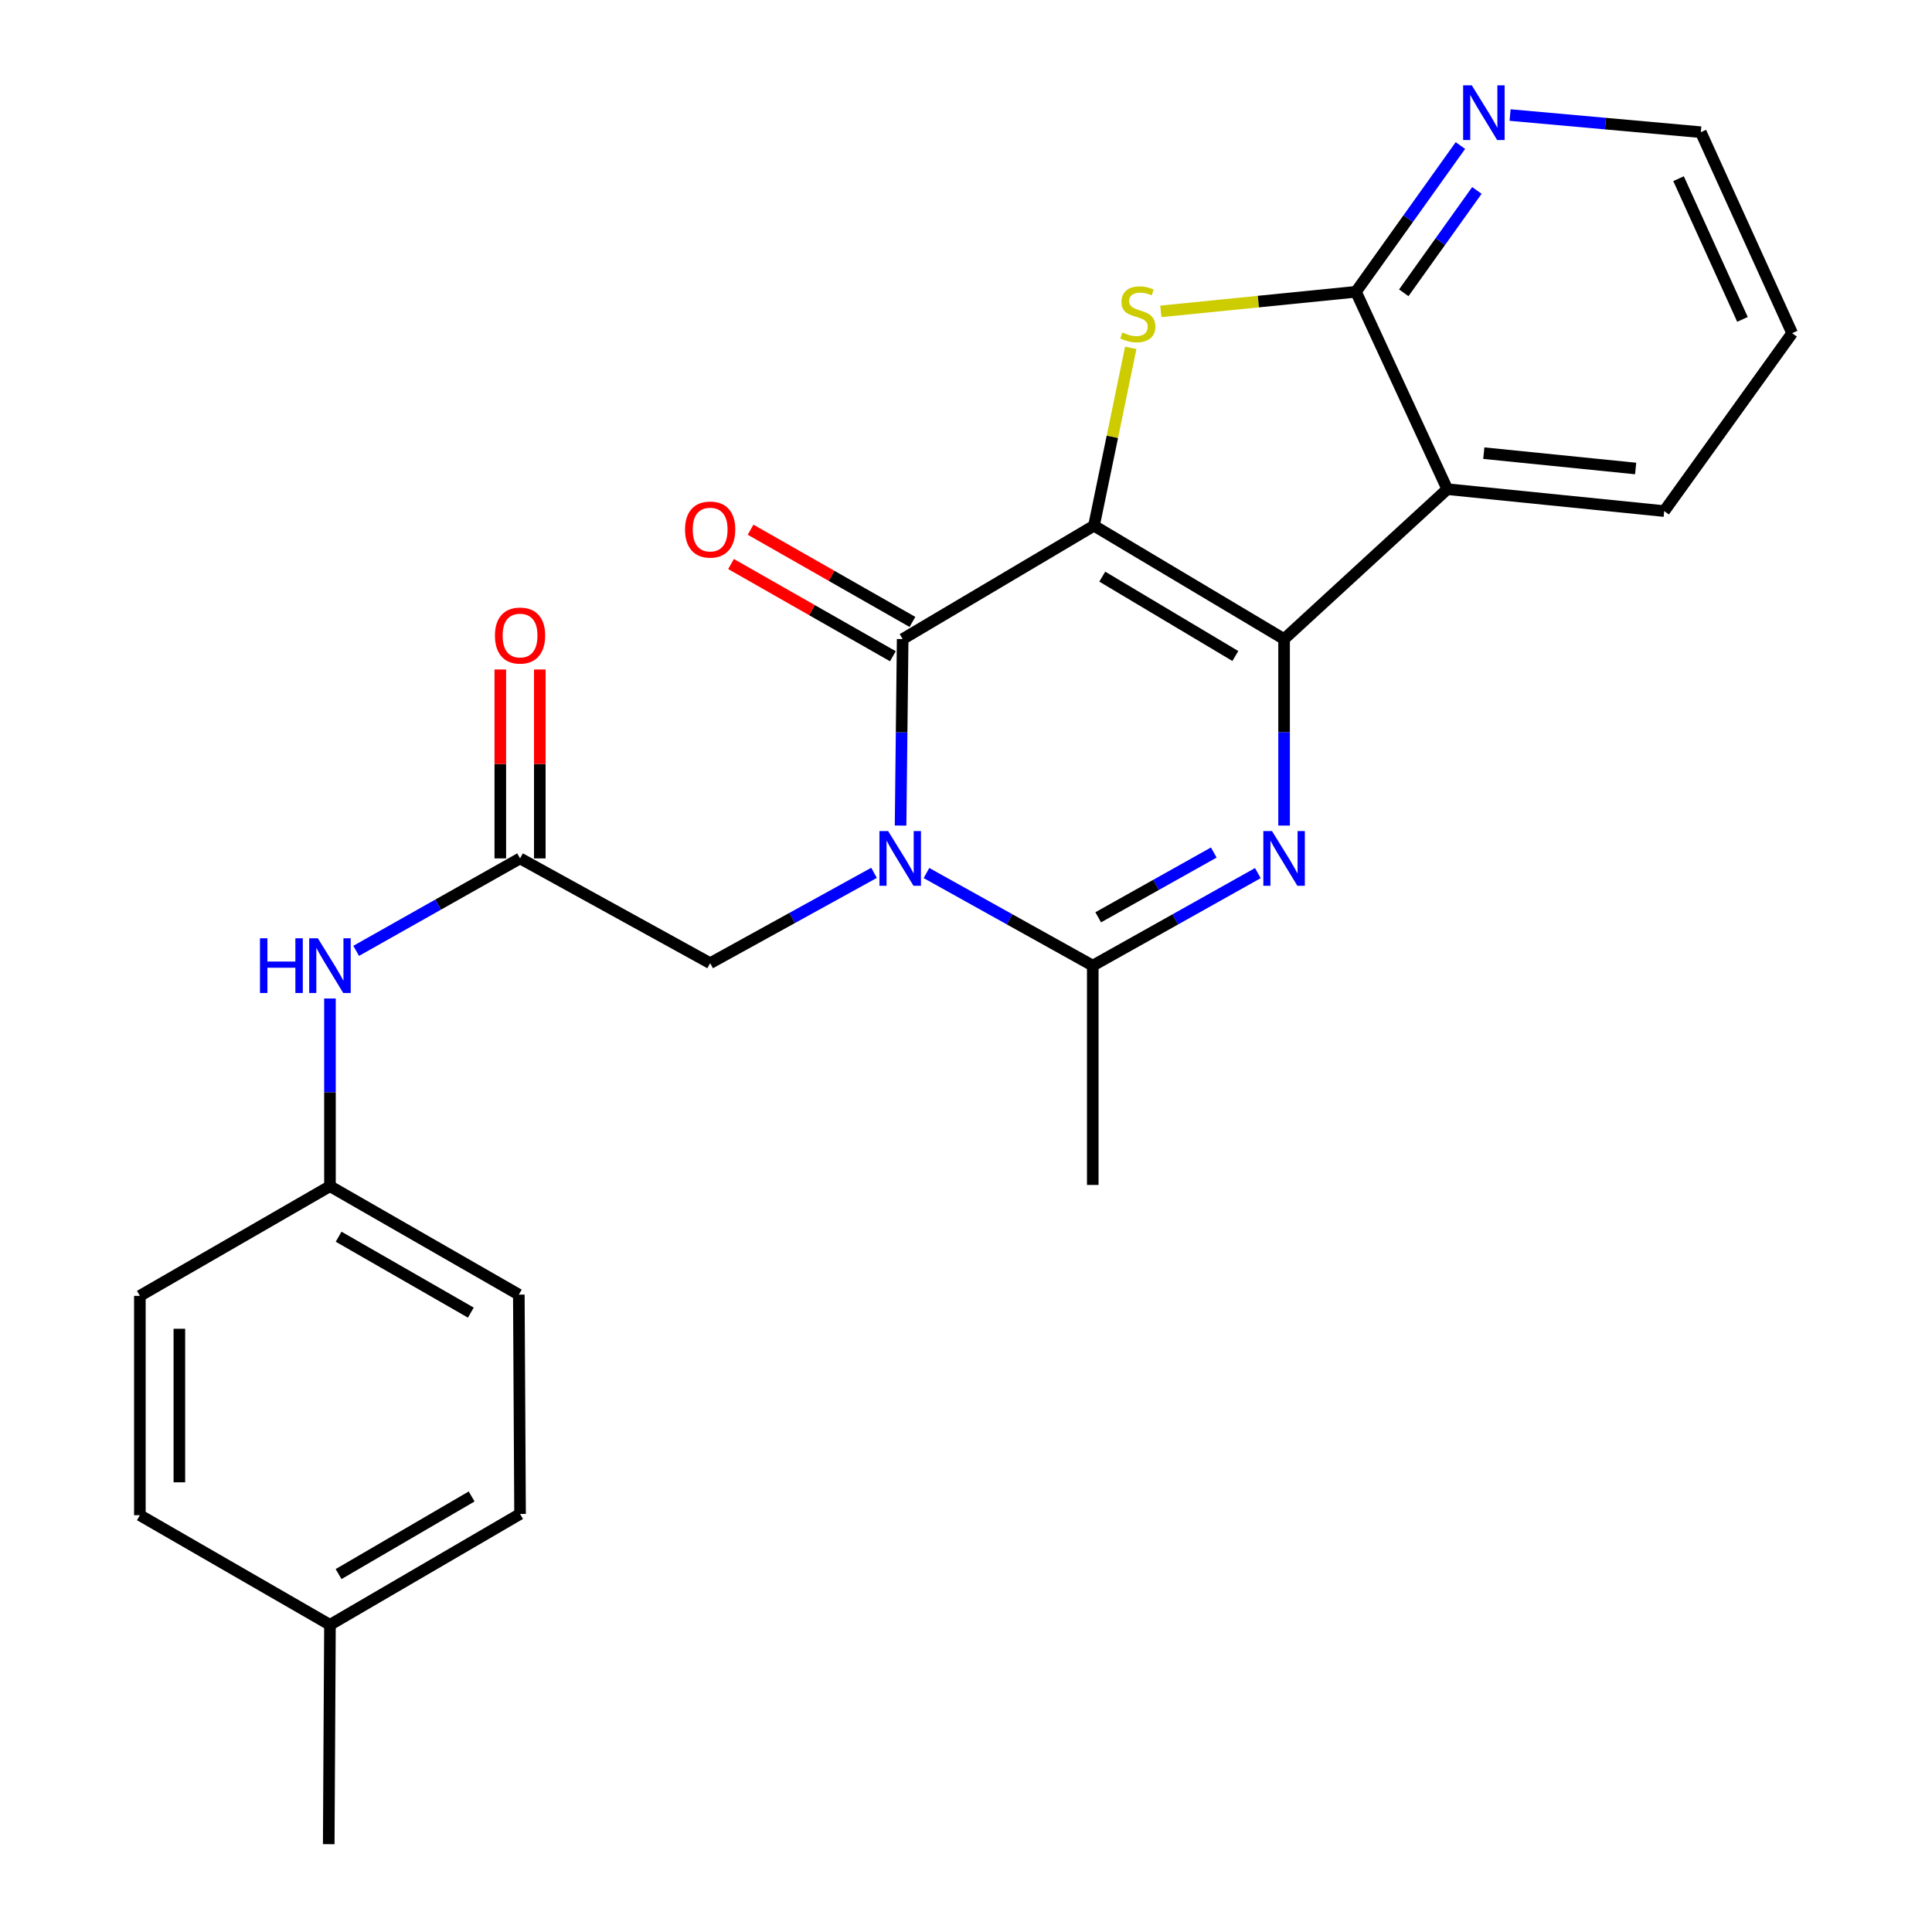 <?xml version='1.0' encoding='iso-8859-1'?>
<svg version='1.1' baseProfile='full'
              xmlns='http://www.w3.org/2000/svg'
                      xmlns:rdkit='http://www.rdkit.org/xml'
                      xmlns:xlink='http://www.w3.org/1999/xlink'
                  xml:space='preserve'
width='1000px' height='1000px' viewBox='0 0 1000 1000'>
<!-- END OF HEADER -->
<rect style='opacity:1.0;fill:#FFFFFF;stroke:none' width='1000' height='1000' x='0' y='0'> </rect>
<path class='bond-0' d='M 566.247,272.105 L 664.641,330.787' style='fill:none;fill-rule:evenodd;stroke:#000000;stroke-width:6px;stroke-linecap:butt;stroke-linejoin:miter;stroke-opacity:1' />
<path class='bond-0' d='M 570.533,298.468 L 639.409,339.546' style='fill:none;fill-rule:evenodd;stroke:#000000;stroke-width:6px;stroke-linecap:butt;stroke-linejoin:miter;stroke-opacity:1' />
<path class='bond-2' d='M 566.247,272.105 L 467.217,330.787' style='fill:none;fill-rule:evenodd;stroke:#000000;stroke-width:6px;stroke-linecap:butt;stroke-linejoin:miter;stroke-opacity:1' />
<path class='bond-4' d='M 566.247,272.105 L 575.762,226.075' style='fill:none;fill-rule:evenodd;stroke:#000000;stroke-width:6px;stroke-linecap:butt;stroke-linejoin:miter;stroke-opacity:1' />
<path class='bond-4' d='M 575.762,226.075 L 585.277,180.045' style='fill:none;fill-rule:evenodd;stroke:#CCCC00;stroke-width:6px;stroke-linecap:butt;stroke-linejoin:miter;stroke-opacity:1' />
<path class='bond-3' d='M 664.641,330.787 L 664.641,379.05' style='fill:none;fill-rule:evenodd;stroke:#000000;stroke-width:6px;stroke-linecap:butt;stroke-linejoin:miter;stroke-opacity:1' />
<path class='bond-3' d='M 664.641,379.05 L 664.641,427.313' style='fill:none;fill-rule:evenodd;stroke:#0000FF;stroke-width:6px;stroke-linecap:butt;stroke-linejoin:miter;stroke-opacity:1' />
<path class='bond-6' d='M 664.641,330.787 L 749.119,253.192' style='fill:none;fill-rule:evenodd;stroke:#000000;stroke-width:6px;stroke-linecap:butt;stroke-linejoin:miter;stroke-opacity:1' />
<path class='bond-1' d='M 466.136,427.313 L 466.676,379.05' style='fill:none;fill-rule:evenodd;stroke:#0000FF;stroke-width:6px;stroke-linecap:butt;stroke-linejoin:miter;stroke-opacity:1' />
<path class='bond-1' d='M 466.676,379.05 L 467.217,330.787' style='fill:none;fill-rule:evenodd;stroke:#000000;stroke-width:6px;stroke-linecap:butt;stroke-linejoin:miter;stroke-opacity:1' />
<path class='bond-5' d='M 479.537,451.88 L 522.574,475.847' style='fill:none;fill-rule:evenodd;stroke:#0000FF;stroke-width:6px;stroke-linecap:butt;stroke-linejoin:miter;stroke-opacity:1' />
<path class='bond-5' d='M 522.574,475.847 L 565.611,499.813' style='fill:none;fill-rule:evenodd;stroke:#000000;stroke-width:6px;stroke-linecap:butt;stroke-linejoin:miter;stroke-opacity:1' />
<path class='bond-8' d='M 452.397,451.78 L 409.985,475.16' style='fill:none;fill-rule:evenodd;stroke:#0000FF;stroke-width:6px;stroke-linecap:butt;stroke-linejoin:miter;stroke-opacity:1' />
<path class='bond-8' d='M 409.985,475.16 L 367.574,498.54' style='fill:none;fill-rule:evenodd;stroke:#000000;stroke-width:6px;stroke-linecap:butt;stroke-linejoin:miter;stroke-opacity:1' />
<path class='bond-11' d='M 472.278,321.905 L 430.39,298.038' style='fill:none;fill-rule:evenodd;stroke:#000000;stroke-width:6px;stroke-linecap:butt;stroke-linejoin:miter;stroke-opacity:1' />
<path class='bond-11' d='M 430.39,298.038 L 388.502,274.172' style='fill:none;fill-rule:evenodd;stroke:#FF0000;stroke-width:6px;stroke-linecap:butt;stroke-linejoin:miter;stroke-opacity:1' />
<path class='bond-11' d='M 462.156,339.67 L 420.268,315.803' style='fill:none;fill-rule:evenodd;stroke:#000000;stroke-width:6px;stroke-linecap:butt;stroke-linejoin:miter;stroke-opacity:1' />
<path class='bond-11' d='M 420.268,315.803 L 378.38,291.937' style='fill:none;fill-rule:evenodd;stroke:#FF0000;stroke-width:6px;stroke-linecap:butt;stroke-linejoin:miter;stroke-opacity:1' />
<path class='bond-26' d='M 651.063,451.921 L 608.337,475.867' style='fill:none;fill-rule:evenodd;stroke:#0000FF;stroke-width:6px;stroke-linecap:butt;stroke-linejoin:miter;stroke-opacity:1' />
<path class='bond-26' d='M 608.337,475.867 L 565.611,499.813' style='fill:none;fill-rule:evenodd;stroke:#000000;stroke-width:6px;stroke-linecap:butt;stroke-linejoin:miter;stroke-opacity:1' />
<path class='bond-26' d='M 628.249,441.269 L 598.34,458.031' style='fill:none;fill-rule:evenodd;stroke:#0000FF;stroke-width:6px;stroke-linecap:butt;stroke-linejoin:miter;stroke-opacity:1' />
<path class='bond-26' d='M 598.34,458.031 L 568.432,474.793' style='fill:none;fill-rule:evenodd;stroke:#000000;stroke-width:6px;stroke-linecap:butt;stroke-linejoin:miter;stroke-opacity:1' />
<path class='bond-7' d='M 600.848,161.167 L 651.345,156.097' style='fill:none;fill-rule:evenodd;stroke:#CCCC00;stroke-width:6px;stroke-linecap:butt;stroke-linejoin:miter;stroke-opacity:1' />
<path class='bond-7' d='M 651.345,156.097 L 701.842,151.027' style='fill:none;fill-rule:evenodd;stroke:#000000;stroke-width:6px;stroke-linecap:butt;stroke-linejoin:miter;stroke-opacity:1' />
<path class='bond-16' d='M 565.611,499.813 L 565.611,613.325' style='fill:none;fill-rule:evenodd;stroke:#000000;stroke-width:6px;stroke-linecap:butt;stroke-linejoin:miter;stroke-opacity:1' />
<path class='bond-15' d='M 749.119,253.192 L 861.394,264.54' style='fill:none;fill-rule:evenodd;stroke:#000000;stroke-width:6px;stroke-linecap:butt;stroke-linejoin:miter;stroke-opacity:1' />
<path class='bond-15' d='M 768.017,234.552 L 846.609,242.495' style='fill:none;fill-rule:evenodd;stroke:#000000;stroke-width:6px;stroke-linecap:butt;stroke-linejoin:miter;stroke-opacity:1' />
<path class='bond-25' d='M 749.119,253.192 L 701.842,151.027' style='fill:none;fill-rule:evenodd;stroke:#000000;stroke-width:6px;stroke-linecap:butt;stroke-linejoin:miter;stroke-opacity:1' />
<path class='bond-10' d='M 701.842,151.027 L 728.875,113.18' style='fill:none;fill-rule:evenodd;stroke:#000000;stroke-width:6px;stroke-linecap:butt;stroke-linejoin:miter;stroke-opacity:1' />
<path class='bond-10' d='M 728.875,113.18 L 755.907,75.333' style='fill:none;fill-rule:evenodd;stroke:#0000FF;stroke-width:6px;stroke-linecap:butt;stroke-linejoin:miter;stroke-opacity:1' />
<path class='bond-10' d='M 726.59,151.557 L 745.513,125.064' style='fill:none;fill-rule:evenodd;stroke:#000000;stroke-width:6px;stroke-linecap:butt;stroke-linejoin:miter;stroke-opacity:1' />
<path class='bond-10' d='M 745.513,125.064 L 764.436,98.571' style='fill:none;fill-rule:evenodd;stroke:#0000FF;stroke-width:6px;stroke-linecap:butt;stroke-linejoin:miter;stroke-opacity:1' />
<path class='bond-9' d='M 367.574,498.54 L 269.18,444.311' style='fill:none;fill-rule:evenodd;stroke:#000000;stroke-width:6px;stroke-linecap:butt;stroke-linejoin:miter;stroke-opacity:1' />
<path class='bond-12' d='M 269.18,444.311 L 226.766,468.236' style='fill:none;fill-rule:evenodd;stroke:#000000;stroke-width:6px;stroke-linecap:butt;stroke-linejoin:miter;stroke-opacity:1' />
<path class='bond-12' d='M 226.766,468.236 L 184.351,492.161' style='fill:none;fill-rule:evenodd;stroke:#0000FF;stroke-width:6px;stroke-linecap:butt;stroke-linejoin:miter;stroke-opacity:1' />
<path class='bond-13' d='M 279.404,444.311 L 279.404,395.418' style='fill:none;fill-rule:evenodd;stroke:#000000;stroke-width:6px;stroke-linecap:butt;stroke-linejoin:miter;stroke-opacity:1' />
<path class='bond-13' d='M 279.404,395.418 L 279.404,346.525' style='fill:none;fill-rule:evenodd;stroke:#FF0000;stroke-width:6px;stroke-linecap:butt;stroke-linejoin:miter;stroke-opacity:1' />
<path class='bond-13' d='M 258.957,444.311 L 258.957,395.418' style='fill:none;fill-rule:evenodd;stroke:#000000;stroke-width:6px;stroke-linecap:butt;stroke-linejoin:miter;stroke-opacity:1' />
<path class='bond-13' d='M 258.957,395.418 L 258.957,346.525' style='fill:none;fill-rule:evenodd;stroke:#FF0000;stroke-width:6px;stroke-linecap:butt;stroke-linejoin:miter;stroke-opacity:1' />
<path class='bond-22' d='M 781.614,59.544 L 830.977,63.984' style='fill:none;fill-rule:evenodd;stroke:#0000FF;stroke-width:6px;stroke-linecap:butt;stroke-linejoin:miter;stroke-opacity:1' />
<path class='bond-22' d='M 830.977,63.984 L 880.341,68.423' style='fill:none;fill-rule:evenodd;stroke:#000000;stroke-width:6px;stroke-linecap:butt;stroke-linejoin:miter;stroke-opacity:1' />
<path class='bond-14' d='M 170.787,516.827 L 170.787,565.4' style='fill:none;fill-rule:evenodd;stroke:#0000FF;stroke-width:6px;stroke-linecap:butt;stroke-linejoin:miter;stroke-opacity:1' />
<path class='bond-14' d='M 170.787,565.4 L 170.787,613.973' style='fill:none;fill-rule:evenodd;stroke:#000000;stroke-width:6px;stroke-linecap:butt;stroke-linejoin:miter;stroke-opacity:1' />
<path class='bond-18' d='M 170.787,613.973 L 72.393,670.735' style='fill:none;fill-rule:evenodd;stroke:#000000;stroke-width:6px;stroke-linecap:butt;stroke-linejoin:miter;stroke-opacity:1' />
<path class='bond-19' d='M 170.787,613.973 L 268.544,670.099' style='fill:none;fill-rule:evenodd;stroke:#000000;stroke-width:6px;stroke-linecap:butt;stroke-linejoin:miter;stroke-opacity:1' />
<path class='bond-19' d='M 175.27,640.124 L 243.7,679.412' style='fill:none;fill-rule:evenodd;stroke:#000000;stroke-width:6px;stroke-linecap:butt;stroke-linejoin:miter;stroke-opacity:1' />
<path class='bond-24' d='M 861.394,264.54 L 927.607,172.462' style='fill:none;fill-rule:evenodd;stroke:#000000;stroke-width:6px;stroke-linecap:butt;stroke-linejoin:miter;stroke-opacity:1' />
<path class='bond-17' d='M 170.787,841.01 L 269.18,783.623' style='fill:none;fill-rule:evenodd;stroke:#000000;stroke-width:6px;stroke-linecap:butt;stroke-linejoin:miter;stroke-opacity:1' />
<path class='bond-17' d='M 175.245,814.74 L 244.12,774.569' style='fill:none;fill-rule:evenodd;stroke:#000000;stroke-width:6px;stroke-linecap:butt;stroke-linejoin:miter;stroke-opacity:1' />
<path class='bond-23' d='M 170.787,841.01 L 170.151,954.545' style='fill:none;fill-rule:evenodd;stroke:#000000;stroke-width:6px;stroke-linecap:butt;stroke-linejoin:miter;stroke-opacity:1' />
<path class='bond-28' d='M 170.787,841.01 L 72.393,784.271' style='fill:none;fill-rule:evenodd;stroke:#000000;stroke-width:6px;stroke-linecap:butt;stroke-linejoin:miter;stroke-opacity:1' />
<path class='bond-21' d='M 72.393,670.735 L 72.393,784.271' style='fill:none;fill-rule:evenodd;stroke:#000000;stroke-width:6px;stroke-linecap:butt;stroke-linejoin:miter;stroke-opacity:1' />
<path class='bond-21' d='M 92.84,687.765 L 92.84,767.24' style='fill:none;fill-rule:evenodd;stroke:#000000;stroke-width:6px;stroke-linecap:butt;stroke-linejoin:miter;stroke-opacity:1' />
<path class='bond-20' d='M 268.544,670.099 L 269.18,783.623' style='fill:none;fill-rule:evenodd;stroke:#000000;stroke-width:6px;stroke-linecap:butt;stroke-linejoin:miter;stroke-opacity:1' />
<path class='bond-27' d='M 880.341,68.423 L 927.607,172.462' style='fill:none;fill-rule:evenodd;stroke:#000000;stroke-width:6px;stroke-linecap:butt;stroke-linejoin:miter;stroke-opacity:1' />
<path class='bond-27' d='M 868.815,92.486 L 901.901,165.314' style='fill:none;fill-rule:evenodd;stroke:#000000;stroke-width:6px;stroke-linecap:butt;stroke-linejoin:miter;stroke-opacity:1' />
<path  class='atom-2' d='M 459.685 430.151
L 468.965 445.151
Q 469.885 446.631, 471.365 449.311
Q 472.845 451.991, 472.925 452.151
L 472.925 430.151
L 476.685 430.151
L 476.685 458.471
L 472.805 458.471
L 462.845 442.071
Q 461.685 440.151, 460.445 437.951
Q 459.245 435.751, 458.885 435.071
L 458.885 458.471
L 455.205 458.471
L 455.205 430.151
L 459.685 430.151
' fill='#0000FF'/>
<path  class='atom-4' d='M 658.381 430.151
L 667.661 445.151
Q 668.581 446.631, 670.061 449.311
Q 671.541 451.991, 671.621 452.151
L 671.621 430.151
L 675.381 430.151
L 675.381 458.471
L 671.501 458.471
L 661.541 442.071
Q 660.381 440.151, 659.141 437.951
Q 657.941 435.751, 657.581 435.071
L 657.581 458.471
L 653.901 458.471
L 653.901 430.151
L 658.381 430.151
' fill='#0000FF'/>
<path  class='atom-5' d='M 580.931 172.084
Q 581.251 172.204, 582.571 172.764
Q 583.891 173.324, 585.331 173.684
Q 586.811 174.004, 588.251 174.004
Q 590.931 174.004, 592.491 172.724
Q 594.051 171.404, 594.051 169.124
Q 594.051 167.564, 593.251 166.604
Q 592.491 165.644, 591.291 165.124
Q 590.091 164.604, 588.091 164.004
Q 585.571 163.244, 584.051 162.524
Q 582.571 161.804, 581.491 160.284
Q 580.451 158.764, 580.451 156.204
Q 580.451 152.644, 582.851 150.444
Q 585.291 148.244, 590.091 148.244
Q 593.371 148.244, 597.091 149.804
L 596.171 152.884
Q 592.771 151.484, 590.211 151.484
Q 587.451 151.484, 585.931 152.644
Q 584.411 153.764, 584.451 155.724
Q 584.451 157.244, 585.211 158.164
Q 586.011 159.084, 587.131 159.604
Q 588.291 160.124, 590.211 160.724
Q 592.771 161.524, 594.291 162.324
Q 595.811 163.124, 596.891 164.764
Q 598.011 166.364, 598.011 169.124
Q 598.011 173.044, 595.371 175.164
Q 592.771 177.244, 588.411 177.244
Q 585.891 177.244, 583.971 176.684
Q 582.091 176.164, 579.851 175.244
L 580.931 172.084
' fill='#CCCC00'/>
<path  class='atom-11' d='M 761.795 44.165
L 771.075 59.165
Q 771.995 60.645, 773.475 63.325
Q 774.955 66.005, 775.035 66.165
L 775.035 44.165
L 778.795 44.165
L 778.795 72.485
L 774.915 72.485
L 764.955 56.085
Q 763.795 54.165, 762.555 51.965
Q 761.355 49.765, 760.995 49.085
L 760.995 72.485
L 757.315 72.485
L 757.315 44.165
L 761.795 44.165
' fill='#0000FF'/>
<path  class='atom-12' d='M 354.574 274.094
Q 354.574 267.294, 357.934 263.494
Q 361.294 259.694, 367.574 259.694
Q 373.854 259.694, 377.214 263.494
Q 380.574 267.294, 380.574 274.094
Q 380.574 280.974, 377.174 284.894
Q 373.774 288.774, 367.574 288.774
Q 361.334 288.774, 357.934 284.894
Q 354.574 281.014, 354.574 274.094
M 367.574 285.574
Q 371.894 285.574, 374.214 282.694
Q 376.574 279.774, 376.574 274.094
Q 376.574 268.534, 374.214 265.734
Q 371.894 262.894, 367.574 262.894
Q 363.254 262.894, 360.894 265.694
Q 358.574 268.494, 358.574 274.094
Q 358.574 279.814, 360.894 282.694
Q 363.254 285.574, 367.574 285.574
' fill='#FF0000'/>
<path  class='atom-13' d='M 134.567 485.653
L 138.407 485.653
L 138.407 497.693
L 152.887 497.693
L 152.887 485.653
L 156.727 485.653
L 156.727 513.973
L 152.887 513.973
L 152.887 500.893
L 138.407 500.893
L 138.407 513.973
L 134.567 513.973
L 134.567 485.653
' fill='#0000FF'/>
<path  class='atom-13' d='M 164.527 485.653
L 173.807 500.653
Q 174.727 502.133, 176.207 504.813
Q 177.687 507.493, 177.767 507.653
L 177.767 485.653
L 181.527 485.653
L 181.527 513.973
L 177.647 513.973
L 167.687 497.573
Q 166.527 495.653, 165.287 493.453
Q 164.087 491.253, 163.727 490.573
L 163.727 513.973
L 160.047 513.973
L 160.047 485.653
L 164.527 485.653
' fill='#0000FF'/>
<path  class='atom-14' d='M 256.18 328.959
Q 256.18 322.159, 259.54 318.359
Q 262.9 314.559, 269.18 314.559
Q 275.46 314.559, 278.82 318.359
Q 282.18 322.159, 282.18 328.959
Q 282.18 335.839, 278.78 339.759
Q 275.38 343.639, 269.18 343.639
Q 262.94 343.639, 259.54 339.759
Q 256.18 335.879, 256.18 328.959
M 269.18 340.439
Q 273.5 340.439, 275.82 337.559
Q 278.18 334.639, 278.18 328.959
Q 278.18 323.399, 275.82 320.599
Q 273.5 317.759, 269.18 317.759
Q 264.86 317.759, 262.5 320.559
Q 260.18 323.359, 260.18 328.959
Q 260.18 334.679, 262.5 337.559
Q 264.86 340.439, 269.18 340.439
' fill='#FF0000'/>
</svg>
